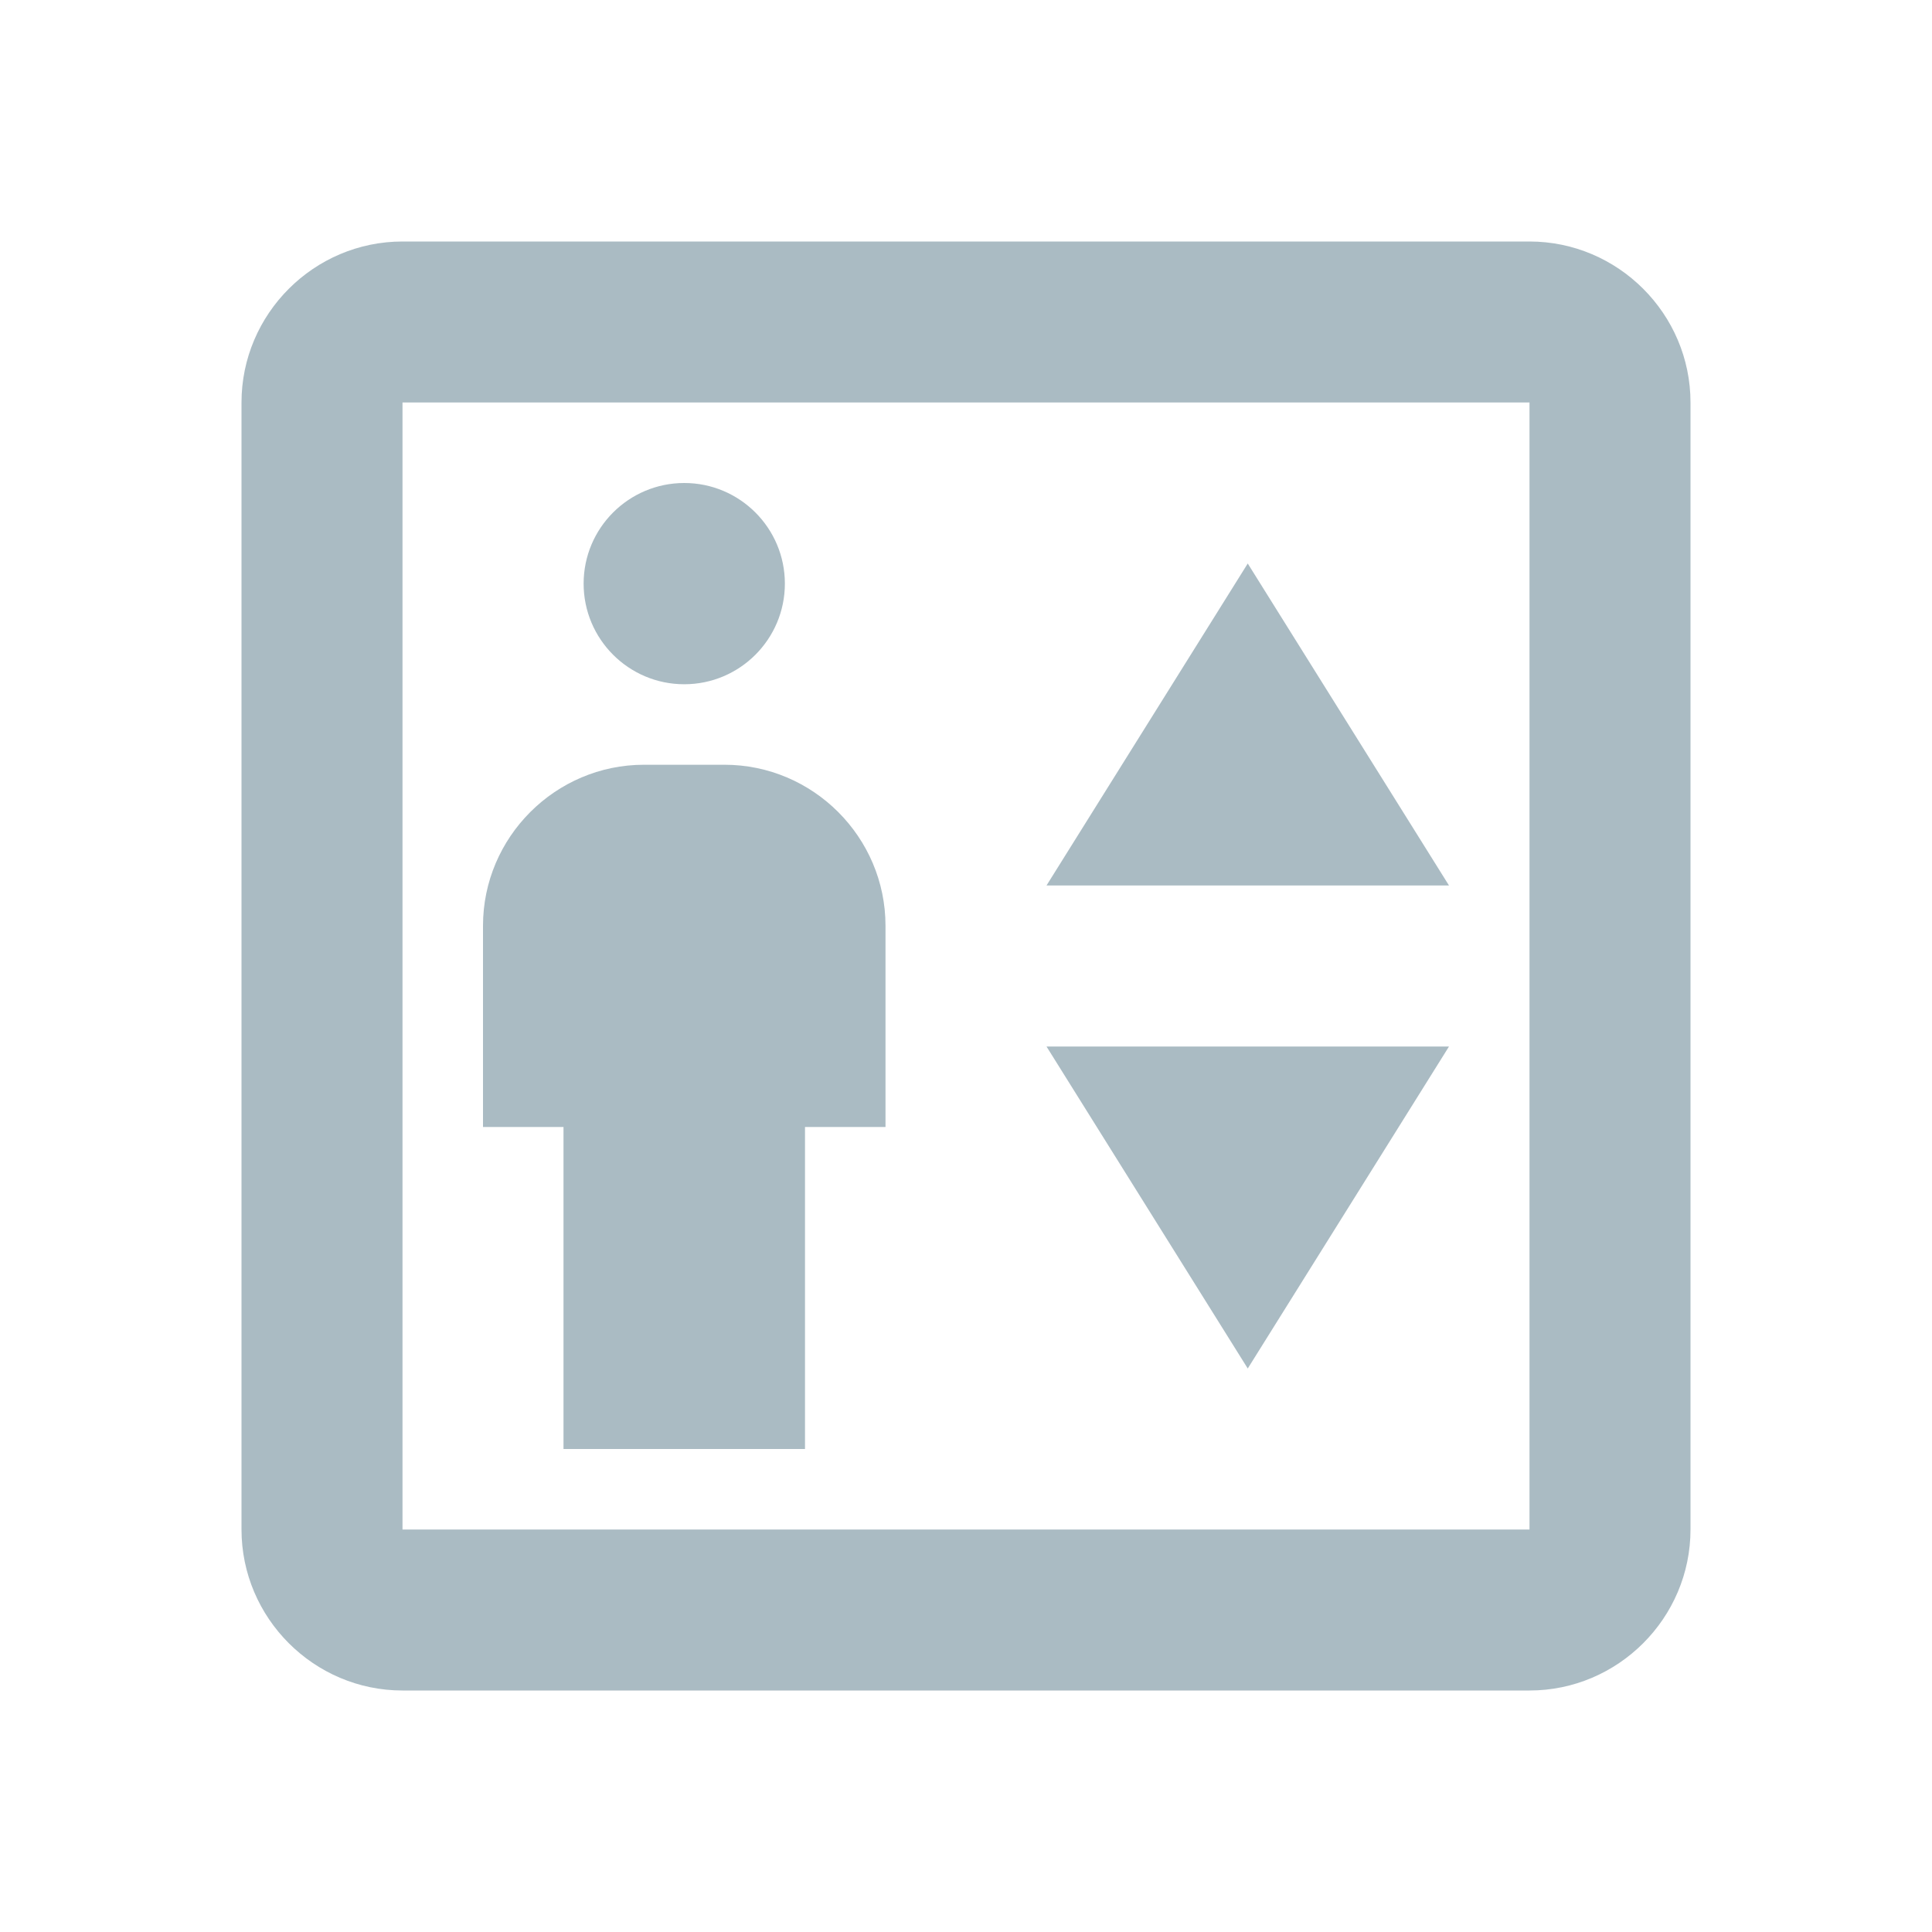 <svg xmlns="http://www.w3.org/2000/svg" viewBox="0 0 24 24"><path d="M19 5V19H5V5H19M19 3H5C3.9 3 3 3.9 3 5V19C3 20.1 3.9 21 5 21H19C20.1 21 21 20.1 21 19V5C21 3.9 20.1 3 19 3M10 18V14H11V11.5C11 10.4 10.1 9.5 9 9.5H8C6.9 9.5 6 10.4 6 11.5V14H7V18H10M8.5 8.5C9.19 8.5 9.75 7.94 9.75 7.25S9.19 6 8.5 6 7.25 6.56 7.25 7.25 7.81 8.5 8.5 8.5M18 11L15.5 7L13 11H18M13 13L15.5 17L18 13H13Z" style="fill:#AABBC3;"></path></svg>
